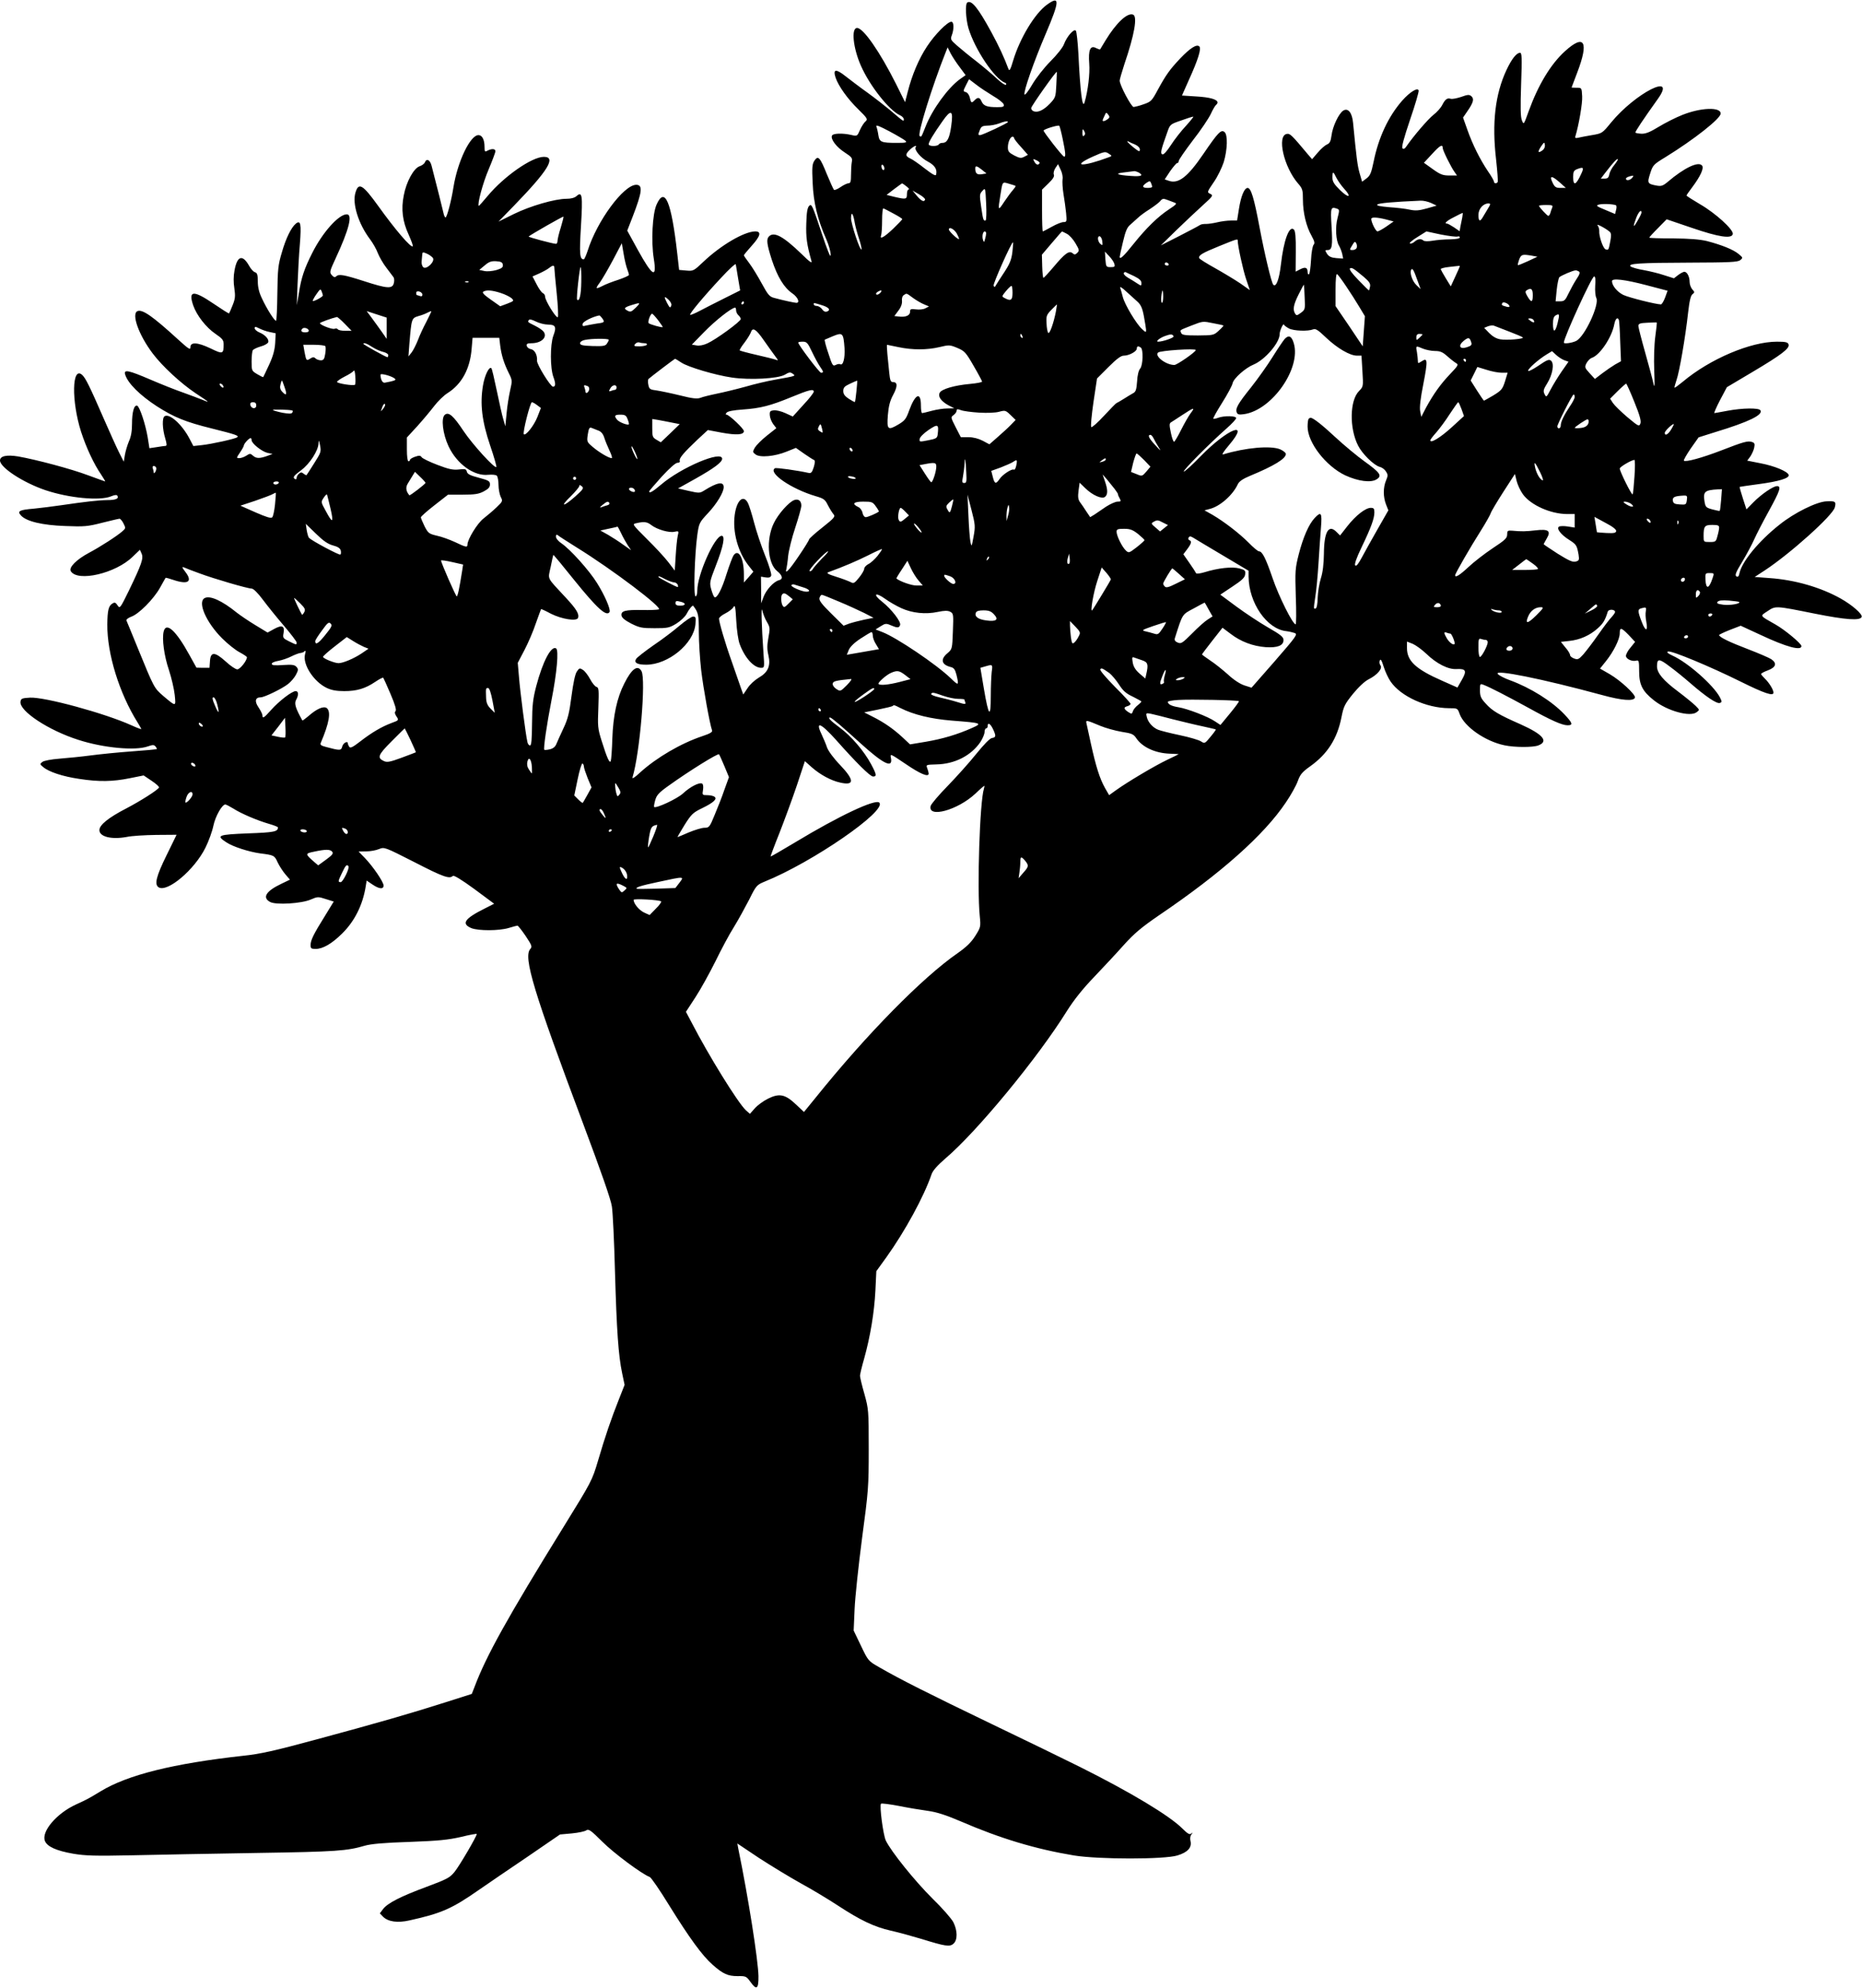 <svg version="1.0" xmlns="http://www.w3.org/2000/svg"
 width="1199pt" height="1280pt" viewBox="0 0 1199 1280"
 preserveAspectRatio="xMidYMid meet"><g transform="translate(0,1280) scale(0.1,-0.1)"
fill="#000000" stroke="none">
<path d="M6742 12770 c-79 -57 -175 -217 -218 -360 -17 -58 -24 -70 -30 -55
-27 73 -61 147 -110 237 -86 158 -128 209 -155 192 -15 -9 -10 -106 7 -165 41
-137 169 -328 236 -352 7 -2 10 -8 5 -13 -4 -4 -29 13 -55 37 -26 25 -85 75
-132 112 -47 36 -104 83 -128 104 -40 35 -43 40 -33 66 15 40 14 87 -3 87 -25
0 -106 -82 -156 -158 -54 -81 -98 -187 -125 -294 l-17 -66 -58 117 c-105 209
-211 361 -251 361 -39 0 -26 -129 25 -244 57 -129 181 -286 251 -318 14 -6 25
-18 25 -26 0 -17 -1 -16 -90 60 -30 25 -94 75 -142 110 -48 34 -112 83 -143
107 -63 50 -83 47 -64 -10 19 -54 76 -135 146 -203 58 -57 62 -64 47 -77 -10
-8 -26 -33 -36 -55 -18 -41 -18 -42 -56 -33 -57 13 -119 11 -125 -5 -9 -23 30
-74 83 -108 46 -30 50 -36 45 -62 -3 -16 -5 -53 -5 -82 0 -42 -3 -54 -16 -54
-8 0 -32 -11 -52 -25 -20 -14 -39 -21 -42 -17 -4 4 -24 49 -45 99 -45 112 -57
124 -81 88 -14 -22 -16 -43 -11 -143 5 -126 32 -237 88 -363 16 -37 29 -82 28
-101 0 -22 -20 26 -61 150 -56 168 -62 182 -77 167 -12 -12 -17 -41 -19 -113
-3 -89 3 -135 33 -242 6 -19 -10 -8 -66 47 -116 112 -175 143 -207 111 -18
-18 -15 -48 18 -151 36 -109 78 -179 132 -216 36 -25 51 -61 26 -61 -14 1 -82
15 -140 31 -33 8 -42 19 -83 94 -25 46 -61 105 -80 130 -19 25 -35 48 -35 51
0 3 23 31 50 61 57 63 65 93 23 93 -71 -1 -220 -88 -333 -195 -63 -60 -66 -61
-111 -57 l-46 4 -12 106 c-38 335 -80 434 -133 315 -27 -60 -36 -238 -18 -349
21 -131 -8 -115 -103 57 l-68 124 35 90 c61 158 67 205 23 205 -81 0 -253
-233 -313 -425 -10 -30 -21 -55 -25 -55 -26 0 -29 33 -18 214 12 200 8 226
-29 193 -12 -11 -36 -17 -64 -17 -74 0 -233 -46 -339 -98 l-99 -49 103 106
c217 224 270 311 189 311 -77 0 -256 -125 -362 -252 -30 -36 -56 -65 -57 -64
-11 10 27 150 63 234 24 57 44 110 44 118 0 17 -23 18 -51 4 -17 -10 -19 -7
-19 25 0 45 -15 75 -39 75 -53 0 -134 -169 -161 -335 -13 -85 -42 -195 -51
-195 -4 0 -9 10 -12 23 -4 19 -47 191 -78 310 -10 38 -32 49 -43 22 -3 -9 -19
-21 -35 -26 -37 -13 -85 -100 -101 -187 -18 -89 -8 -168 31 -252 17 -38 30
-73 27 -76 -12 -11 -113 107 -222 259 -101 140 -127 155 -147 87 -22 -71 19
-202 94 -301 18 -24 41 -64 50 -89 10 -25 34 -67 55 -94 20 -27 41 -54 46 -61
5 -7 6 -24 2 -38 -9 -38 -42 -36 -193 13 -131 42 -162 47 -179 30 -7 -7 -16
-5 -27 8 -16 18 -15 24 24 108 87 187 111 284 72 284 -52 0 -156 -116 -223
-250 -50 -99 -70 -158 -85 -255 l-14 -80 5 135 c3 74 9 191 15 259 10 130 5
156 -26 131 -30 -25 -64 -94 -90 -185 -24 -80 -27 -109 -29 -262 -1 -95 -5
-175 -8 -178 -7 -7 -60 75 -92 145 -18 37 -26 72 -26 108 0 43 -4 55 -18 59
-9 2 -26 20 -37 40 -43 77 -78 67 -95 -29 -7 -36 -7 -77 -1 -114 7 -50 6 -67
-11 -109 -11 -27 -21 -51 -23 -53 -2 -2 -46 26 -99 62 -131 89 -165 87 -132
-10 22 -64 83 -143 144 -184 44 -30 52 -40 52 -67 0 -63 -5 -65 -85 -26 -84
40 -130 42 -129 6 0 -18 -13 -9 -78 50 -165 151 -230 196 -262 184 -42 -16 7
-154 98 -274 62 -82 179 -190 274 -254 94 -62 97 -65 47 -44 -22 9 -78 30
-125 47 -47 16 -142 54 -212 84 -142 61 -173 67 -162 32 17 -56 95 -133 204
-204 111 -71 184 -101 354 -143 156 -39 175 -46 164 -56 -9 -10 -169 -45 -228
-51 l-55 -6 -24 46 c-47 91 -129 166 -161 146 -17 -10 -15 -80 4 -143 10 -34
11 -47 3 -48 -7 0 -33 -4 -58 -8 l-47 -7 -11 70 c-15 88 -52 198 -68 204 -20
6 -33 -42 -33 -117 0 -46 -6 -83 -20 -113 -10 -24 -22 -64 -26 -88 l-7 -43
-30 59 c-16 32 -60 129 -97 214 -94 216 -119 266 -141 286 -66 60 -70 -168 -7
-366 33 -102 83 -209 130 -277 16 -24 27 -43 25 -43 -2 0 -50 18 -108 39 -108
41 -333 101 -452 122 -74 12 -117 3 -117 -26 0 -45 148 -142 292 -191 152 -51
350 -70 423 -40 21 9 37 11 40 5 13 -19 -8 -29 -63 -29 -61 -1 -139 -10 -297
-33 -55 -8 -134 -18 -175 -22 -96 -8 -111 -16 -85 -44 34 -38 137 -63 285 -68
122 -5 145 -3 238 21 56 14 107 26 112 26 5 0 17 -14 25 -30 15 -30 15 -32 -7
-51 -35 -31 -146 -102 -214 -138 -81 -43 -133 -95 -118 -119 44 -71 289 -14
398 93 l47 45 11 -25 c13 -30 1 -66 -82 -238 -56 -114 -58 -117 -73 -95 -12
19 -19 21 -33 12 -25 -15 -32 -44 -33 -134 -2 -188 77 -444 195 -632 13 -21
24 -40 24 -42 0 -3 -29 8 -64 24 -170 77 -558 183 -653 178 -52 -3 -58 -6 -61
-26 -9 -60 181 -185 373 -246 161 -52 366 -71 447 -42 32 11 39 11 49 0 7 -8
10 -16 8 -18 -2 -1 -74 -8 -159 -14 -85 -6 -204 -18 -265 -26 -60 -8 -151 -17
-202 -21 -53 -4 -100 -13 -110 -21 -17 -13 -17 -15 5 -33 36 -31 127 -61 231
-76 128 -20 217 -18 326 4 l90 18 52 -35 c29 -19 50 -39 47 -43 -10 -17 -120
-87 -212 -135 -114 -59 -172 -106 -172 -139 0 -43 78 -62 176 -44 32 7 118 12
190 13 l131 1 -64 -131 c-67 -136 -80 -188 -52 -207 56 -36 232 113 302 255
21 42 44 106 51 141 13 62 56 137 77 137 5 0 28 -12 51 -26 51 -33 155 -77
231 -99 31 -9 57 -19 57 -23 -1 -27 -24 -32 -193 -38 -194 -8 -208 -13 -139
-58 42 -28 145 -61 218 -71 88 -11 92 -13 112 -58 11 -23 33 -57 49 -76 l30
-35 -56 -27 c-99 -47 -124 -89 -71 -117 38 -20 202 -10 261 16 44 19 48 19 97
3 l51 -16 -55 -90 c-75 -120 -94 -159 -94 -190 0 -22 4 -25 33 -25 46 0 103
33 169 98 81 79 134 185 153 305 l6 37 37 -25 c44 -30 72 -32 72 -7 0 23 -68
123 -121 178 l-40 41 49 1 c27 0 64 7 83 15 34 14 36 13 227 -84 186 -96 227
-110 248 -89 6 6 53 -22 138 -84 l128 -95 -63 -32 c-128 -64 -150 -97 -84
-125 45 -18 178 -18 241 1 27 8 52 15 56 15 4 0 28 -30 53 -67 40 -60 43 -69
30 -83 -47 -52 22 -278 341 -1128 114 -304 178 -486 184 -530 6 -37 15 -224
20 -417 11 -384 22 -541 46 -656 l16 -76 -37 -94 c-50 -126 -88 -237 -134
-394 -38 -128 -42 -135 -218 -420 -368 -595 -502 -837 -577 -1036 l-18 -46
-176 -56 c-224 -71 -402 -123 -824 -237 -269 -73 -363 -94 -470 -105 -452 -50
-746 -123 -920 -229 -79 -48 -87 -52 -159 -85 -124 -57 -223 -173 -200 -234
14 -37 74 -64 183 -83 78 -13 140 -15 378 -10 157 4 519 10 805 15 512 8 579
13 695 47 39 11 123 19 285 24 188 7 249 13 333 32 56 14 102 22 102 19 0 -15
-112 -206 -143 -244 -31 -38 -49 -47 -180 -96 -165 -61 -252 -105 -281 -144
l-20 -27 20 -21 c33 -33 94 -42 172 -24 203 45 271 74 447 197 55 38 195 134
311 212 l210 144 77 7 c42 4 84 13 93 20 14 10 29 0 103 -74 73 -73 253 -207
305 -227 9 -3 66 -86 126 -184 131 -211 213 -323 278 -380 67 -60 99 -74 162
-74 53 1 56 -1 83 -38 39 -55 52 -45 51 38 -2 103 -65 505 -130 821 l-6 33
139 -93 c77 -50 197 -123 267 -162 70 -38 178 -103 239 -143 148 -97 234 -138
342 -163 50 -11 140 -36 200 -54 152 -47 181 -52 205 -30 27 24 26 84 -1 138
-12 23 -72 92 -136 154 -111 110 -265 301 -299 372 -17 36 -42 226 -31 237 3
4 55 -3 114 -14 59 -12 144 -26 188 -32 58 -8 116 -27 210 -67 259 -112 484
-179 730 -220 159 -26 584 -26 667 0 66 20 94 51 84 93 -4 15 -2 33 6 42 10
14 10 15 -1 6 -10 -9 -23 -2 -57 32 -83 83 -330 232 -660 397 -94 47 -351 172
-570 277 -403 194 -590 288 -721 364 -72 41 -72 41 -119 139 l-47 98 6 137 c3
75 25 281 48 457 41 305 43 332 43 575 0 249 -1 257 -28 355 -16 55 -28 107
-28 115 -1 8 11 58 26 110 40 143 66 300 73 440 l6 125 65 90 c120 168 241
389 291 535 8 23 38 57 88 100 206 175 598 652 783 950 45 71 100 141 176 220
60 63 148 157 193 208 67 74 113 112 225 189 400 271 676 517 816 726 33 48
67 110 77 138 15 42 28 58 80 95 111 79 174 178 201 315 14 71 21 85 74 151
37 45 76 82 103 95 55 28 90 70 74 89 -6 8 -8 22 -4 31 5 13 12 2 25 -40 10
-32 30 -75 45 -96 65 -95 231 -170 375 -171 55 0 56 0 69 -37 30 -82 164 -176
289 -202 66 -14 182 -14 217 -1 69 26 32 71 -113 136 -141 62 -184 87 -226
135 -30 32 -36 47 -36 84 0 43 1 44 24 35 38 -14 152 -73 287 -147 146 -81
218 -113 253 -113 37 0 33 14 -20 70 -79 84 -219 172 -351 220 -34 12 -69 30
-78 40 -30 33 287 -31 670 -135 131 -36 205 -41 213 -17 6 19 -93 111 -164
152 l-61 35 40 50 c47 59 87 139 87 176 0 41 9 40 56 -8 l43 -46 -29 -36 c-17
-19 -30 -44 -30 -54 0 -20 39 -38 66 -31 17 5 19 -2 19 -68 0 -87 21 -129 96
-188 86 -68 232 -108 274 -76 20 15 20 15 -6 41 -14 14 -65 56 -114 93 -95 71
-135 119 -135 161 0 52 13 52 80 1 36 -26 97 -76 135 -109 99 -86 171 -135
190 -127 14 5 14 8 0 36 -41 78 -207 225 -306 269 -30 14 -39 22 -28 26 20 8
268 -95 468 -194 153 -76 211 -95 211 -71 0 19 -28 64 -54 89 -14 14 -26 28
-26 31 0 4 20 15 45 24 52 20 59 46 20 72 -14 9 -81 38 -149 64 -121 46 -186
78 -186 91 0 3 31 18 69 33 l70 27 130 -60 c164 -77 261 -103 261 -71 0 16
-108 106 -169 140 -102 58 -99 52 -49 85 52 35 49 35 303 -16 200 -40 294 -47
303 -21 6 18 -62 77 -135 118 -128 72 -296 121 -461 132 l-93 7 66 43 c164
108 438 354 450 405 10 37 3 42 -53 39 -63 -2 -209 -74 -304 -151 -133 -105
-241 -237 -257 -312 -4 -21 -10 -26 -20 -20 -11 7 -3 27 38 94 28 47 63 112
77 144 14 32 57 115 95 184 71 129 81 159 52 159 -25 0 -102 -53 -153 -105
l-44 -45 -23 71 c-13 40 -22 73 -21 74 2 1 58 9 124 18 128 17 198 38 192 59
-7 23 -92 58 -181 75 l-86 17 20 27 c10 15 22 41 25 57 5 24 2 31 -14 36 -27
9 -53 2 -200 -55 -122 -47 -228 -76 -239 -65 -3 3 17 38 44 78 l51 72 108 34
c217 66 308 111 290 140 -10 17 -118 15 -213 -3 -43 -8 -81 -15 -84 -15 -3 0
13 38 37 84 l44 83 165 98 c187 111 242 153 232 178 -5 14 -20 17 -75 17 -169
0 -431 -111 -606 -258 -28 -23 -51 -40 -53 -38 -2 1 4 23 12 47 19 52 58 279
75 434 9 79 17 113 29 121 14 11 14 14 -2 31 -9 11 -17 32 -17 47 0 34 -16 66
-34 66 -7 0 -25 -10 -40 -21 l-27 -21 -63 20 c-35 12 -94 26 -132 33 -38 6
-75 17 -83 23 -24 19 55 24 380 25 256 1 308 3 325 16 18 15 18 16 -11 40 -34
28 -108 58 -204 83 -47 11 -111 16 -218 17 -84 0 -153 2 -153 5 0 2 25 30 56
61 l56 57 162 -55 c175 -60 257 -72 264 -40 6 28 -112 135 -211 192 -47 28
-87 53 -87 56 0 3 16 26 35 51 55 73 79 126 65 142 -23 29 -114 -14 -221 -105
-31 -26 -42 -29 -71 -24 -60 11 -62 16 -42 78 17 54 21 58 98 105 185 114 356
249 356 281 0 43 -127 39 -247 -9 -43 -17 -112 -52 -153 -77 -55 -34 -84 -45
-110 -44 -19 1 -36 4 -39 7 -4 4 48 82 145 218 124 174 -144 38 -301 -152 -57
-70 -58 -71 -124 -82 -36 -6 -76 -14 -89 -17 -16 -4 -21 -1 -18 8 22 71 47
215 44 259 -3 55 -3 55 -35 55 -18 0 -33 1 -33 2 0 1 16 43 36 95 77 201 47
253 -80 137 -91 -83 -171 -216 -232 -384 -32 -89 -32 -90 -44 -60 -9 22 -10
85 -5 233 6 171 5 202 -7 202 -23 0 -54 -40 -87 -110 -73 -156 -95 -341 -67
-579 8 -74 13 -138 10 -143 -7 -12 -24 -10 -24 3 0 5 -17 36 -39 67 -51 76
-98 170 -132 266 l-28 79 28 41 c39 56 45 80 25 97 -13 11 -24 10 -65 -5 -28
-9 -57 -15 -67 -12 -23 7 -36 -3 -55 -40 -9 -18 -34 -46 -56 -63 -37 -29 -131
-140 -173 -201 -11 -17 -19 -22 -27 -15 -7 7 8 63 49 185 33 96 58 181 55 188
-7 20 -56 -10 -105 -65 -90 -102 -154 -240 -185 -395 -15 -72 -22 -89 -46
-107 l-28 -21 -16 55 c-14 49 -20 96 -42 323 -6 66 -32 99 -63 80 -29 -18 -69
-102 -76 -161 -5 -38 -12 -50 -29 -57 -12 -5 -39 -28 -59 -52 l-37 -43 -26 30
c-106 127 -116 136 -136 133 -67 -10 -20 -215 73 -321 27 -31 30 -41 30 -104
0 -81 21 -171 56 -232 19 -35 22 -47 12 -58 -6 -8 -14 -52 -16 -99 -3 -46 -8
-87 -13 -90 -5 -3 -9 4 -9 15 0 29 -15 34 -48 17 l-29 -15 1 129 c1 94 -3 132
-12 142 -30 29 -66 -68 -84 -227 -11 -95 -31 -147 -49 -128 -12 13 -55 193
-89 373 -34 181 -54 250 -76 250 -21 0 -43 -52 -56 -135 l-12 -75 -40 0 c-23
0 -61 -5 -86 -11 -25 -6 -58 -11 -75 -11 -16 1 -34 -3 -40 -8 -5 -4 -64 -35
-130 -69 l-120 -61 100 98 c55 53 132 126 170 160 66 60 69 64 48 74 -21 10
-21 11 22 74 25 35 53 94 65 130 24 80 27 176 5 194 -22 18 -42 -3 -136 -141
-103 -151 -162 -196 -226 -172 l-23 8 35 53 c20 28 40 52 45 52 6 0 10 6 10
13 0 8 41 67 91 133 51 65 103 143 116 171 13 29 29 55 34 58 5 4 9 10 9 15 0
20 -49 34 -137 39 l-92 6 44 99 c60 132 82 203 68 217 -17 17 -60 -11 -123
-77 -68 -72 -92 -106 -145 -203 -37 -69 -43 -76 -90 -92 -27 -10 -57 -17 -65
-18 -15 0 -90 141 -90 170 0 8 14 55 30 105 65 190 86 309 56 320 -37 14 -109
-54 -177 -166 -18 -30 -34 -56 -35 -58 -1 -2 -12 2 -25 8 -38 21 -52 -10 -45
-100 5 -65 -8 -173 -30 -249 -14 -46 -28 65 -40 316 -4 72 -11 137 -16 145
-11 17 -58 -36 -77 -87 -7 -20 -45 -68 -85 -108 -42 -42 -93 -107 -119 -151
-24 -42 -47 -71 -50 -64 -7 19 60 211 137 391 90 211 92 248 8 187z m-561
-404 l37 -50 -37 -26 c-77 -56 -178 -195 -221 -305 -29 -73 -27 -68 -38 -61
-16 10 79 317 168 541 l12 30 20 -40 c12 -22 38 -62 59 -89z m621 -113 c-4
-78 -5 -82 -43 -122 -40 -41 -77 -58 -104 -47 -8 3 -15 12 -15 20 0 12 161
240 165 233 1 -1 -1 -39 -3 -84z m-407 -71 c35 -20 66 -45 68 -54 4 -15 -2
-18 -41 -18 -66 0 -88 8 -101 36 -12 28 -24 30 -45 9 -20 -21 -23 -19 -31 16
-4 18 -15 33 -26 36 -18 5 -18 6 1 44 l20 39 46 -35 c25 -20 75 -52 109 -73z
m-270 -195 c-11 -78 -26 -107 -56 -107 -10 0 -21 -4 -24 -10 -9 -14 -65 -13
-65 1 0 15 31 66 88 147 57 82 72 74 57 -31z m1008 46 c-17 -13 -33 -17 -33
-8 0 2 5 15 12 29 10 24 12 24 24 8 11 -14 10 -19 -3 -29z m504 -43 c-30 -32
-74 -88 -97 -124 -26 -40 -47 -63 -55 -60 -15 6 -9 29 31 141 18 52 19 53 89
77 38 14 74 25 79 25 4 1 -17 -26 -47 -59z m-1147 24 c0 -7 -164 -84 -179 -84
-13 0 -14 2 -1 34 8 21 16 26 47 27 21 0 54 6 73 13 39 15 60 19 60 10z m-660
-120 c12 -12 4 -14 -55 -14 -101 0 -112 5 -119 50 -3 21 -9 46 -13 56 -4 12
19 3 83 -31 49 -26 96 -54 104 -61z m1013 11 c19 -91 21 -118 8 -113 -11 3
-131 157 -131 167 0 9 94 38 101 31 3 -3 13 -41 22 -85z m138 22 c-8 -8 -11
-3 -11 19 1 25 2 27 11 11 8 -14 8 -22 0 -30z m-451 -16 c0 -5 20 -31 45 -58
l44 -50 -23 -12 c-20 -11 -30 -10 -65 8 -34 18 -41 26 -41 52 0 34 16 69 30
69 6 0 10 -4 10 -9z m778 -41 c20 -9 32 -22 32 -33 0 -16 -6 -14 -40 13 -35
28 -54 49 -32 38 4 -3 22 -11 40 -18z m2626 -37 c-31 -22 -35 -14 -12 22 21
31 23 32 26 13 2 -13 -4 -27 -14 -35z m-644 14 c0 -15 54 -124 76 -154 l16
-23 -49 0 c-42 0 -58 6 -107 41 l-57 41 53 57 c50 55 68 65 68 38z m-3394 5
c-10 -17 33 -69 78 -92 45 -24 62 -50 54 -84 -2 -11 -21 -1 -73 39 -38 30 -80
59 -92 64 -33 15 -35 27 -6 55 24 24 51 36 39 18z m1248 -63 c-173 -65 -252
-63 -106 3 72 32 79 34 101 19 22 -14 22 -15 5 -22z m-450 -40 c-9 -15 -23
-10 -34 11 -10 18 -9 19 14 8 14 -6 23 -15 20 -19z m3702 -10 c-15 -17 -30
-45 -33 -60 -4 -23 -11 -29 -30 -29 l-25 0 33 43 c47 61 72 88 77 82 2 -2 -8
-18 -22 -36z m-4703 -14 c4 -8 2 -17 -2 -20 -5 -2 -11 4 -14 15 -6 23 8 27 16
5z m1149 -80 c-2 -15 0 -57 6 -94 6 -36 14 -92 17 -123 5 -55 4 -58 -17 -58
-12 0 -45 -13 -75 -30 -29 -16 -55 -30 -58 -30 -3 0 -5 61 -5 135 l0 134 41
40 c29 28 40 45 35 57 -4 9 1 28 10 42 l17 25 17 -36 c10 -20 15 -47 12 -62z
m-518 61 l28 -23 -31 -5 c-30 -4 -41 5 -41 38 0 19 10 17 44 -10z m3859 -23
c-34 -76 -53 -83 -53 -23 0 33 4 42 23 50 43 17 48 12 30 -27z m-2852 7 c36
-20 19 -28 -48 -23 -92 6 -109 16 -43 23 30 4 59 7 63 8 5 1 17 -3 28 -8z
m1274 -34 c9 -18 31 -50 50 -71 52 -56 30 -64 -26 -9 -39 38 -49 55 -49 81 0
42 5 41 25 -1z m1905 -1 c-14 -17 -40 -20 -40 -6 0 8 18 16 44 20 5 0 3 -6 -4
-14z m-466 -30 l39 -35 -34 0 c-30 0 -38 5 -52 35 -22 46 -5 46 47 0z m-2625
-27 c1 -5 -12 -8 -29 -8 -36 0 -38 12 -7 33 20 13 23 13 29 -2 4 -9 7 -19 7
-23z m-880 5 c3 -2 -5 -13 -16 -26 -11 -12 -37 -47 -57 -77 -39 -60 -41 -58
-25 39 15 95 12 91 56 78 21 -6 40 -12 42 -14z m-702 -3 c14 -11 21 -20 14
-20 -6 0 -11 -13 -11 -30 0 -34 -6 -35 -83 -17 l-48 12 48 37 c27 20 50 37 51
37 2 1 15 -8 29 -19z m510 -219 c-14 -6 -17 3 -29 87 -11 76 -11 83 8 103 19
21 19 21 24 -82 3 -57 1 -106 -3 -108z m-390 134 c-6 -18 -24 -10 -53 24 l-28
34 42 -24 c23 -13 40 -28 39 -34z m1565 -4 c13 -5 32 -12 42 -16 16 -5 11 -12
-35 -42 -72 -47 -146 -119 -231 -225 -62 -78 -88 -102 -88 -82 0 4 9 47 21 96
16 69 27 95 47 111 14 12 36 32 49 44 13 13 47 38 76 56 29 19 58 41 66 50 16
20 22 20 53 8z m1693 -18 l36 -17 -63 -18 c-50 -14 -73 -16 -111 -8 -26 6 -86
13 -133 16 -57 5 -82 10 -75 17 9 9 98 17 278 25 18 1 48 -6 68 -15z m364 -40
c-13 -21 -28 -46 -33 -55 -17 -28 -26 -21 -26 18 0 39 30 73 63 74 17 0 17 -3
-4 -37z m828 24 c3 -4 3 -17 -1 -30 l-6 -25 -64 27 c-54 22 -61 27 -43 33 24
8 104 4 114 -5z m-412 -14 c-4 -10 -10 -26 -12 -35 -3 -10 -9 -18 -13 -18 -7
0 -60 57 -60 65 0 3 21 5 46 5 40 0 45 -2 39 -17z m-4242 -38 c31 -16 57 -33
57 -36 0 -3 -27 -31 -59 -62 -59 -56 -89 -72 -77 -41 3 9 6 52 6 96 0 44 4 78
8 76 5 -1 34 -16 65 -33z m2860 30 c12 -5 12 -13 0 -58 -16 -59 -11 -148 10
-180 7 -12 16 -36 20 -52 l6 -30 -44 3 c-33 3 -48 10 -60 28 -14 23 -14 24 4
24 29 0 33 27 25 155 -7 121 -5 126 39 110z m1957 -24 c0 -5 -11 -29 -25 -52
-29 -51 -32 -43 -9 18 15 39 34 58 34 34z m-5066 -66 c4 -22 16 -68 28 -103
11 -35 18 -65 15 -68 -9 -10 -67 164 -67 202 1 47 14 30 24 -31z m3912 35 c-3
-16 -9 -43 -12 -59 l-5 -30 -36 25 c-20 13 -40 24 -44 24 -23 0 -4 18 44 42
28 15 53 27 55 27 2 1 1 -12 -2 -29z m-5805 -65 c-12 -37 -21 -76 -21 -86 0
-10 -4 -19 -10 -19 -18 0 -180 43 -176 47 11 11 221 131 224 128 2 -2 -6 -33
-17 -70z m5314 52 l49 -13 -46 -32 c-26 -18 -52 -32 -58 -32 -11 0 -40 58 -40
80 0 13 34 12 95 -3z m1442 -81 c8 -8 9 -25 2 -60 -11 -57 -11 -58 -31 -51
-16 7 -43 85 -40 119 0 11 -4 27 -11 35 -12 15 58 -22 80 -43z m-4207 -8 c10
-18 17 -34 15 -37 -6 -6 -65 50 -65 61 0 20 32 5 50 -24z m190 0 c0 -7 -3 -24
-7 -37 -6 -23 -7 -23 -13 -6 -8 23 -1 55 11 55 5 0 9 -6 9 -12z m519 -3 c16
-8 41 -35 56 -61 25 -42 26 -48 12 -62 -13 -13 -19 -13 -31 -2 -22 18 -49 -2
-122 -89 -32 -38 -62 -70 -65 -70 -3 -1 -7 33 -8 74 l-2 75 63 74 c35 41 64
75 66 75 2 1 16 -6 31 -14z m2409 -5 c52 -10 100 -16 108 -13 8 3 14 0 14 -6
0 -7 -24 -11 -62 -12 -35 0 -85 -4 -113 -9 -29 -5 -54 -4 -59 1 -15 14 -37 11
-57 -7 -10 -9 -23 -14 -30 -12 -7 2 14 21 47 41 32 20 59 37 59 37 0 0 42 -9
93 -20z m-2180 -45 c3 -25 2 -27 -12 -16 -19 16 -22 55 -3 49 6 -3 14 -17 15
-33z m872 6 c0 -33 34 -189 54 -248 l24 -71 -61 43 c-34 23 -107 67 -162 98
-54 30 -101 59 -103 65 -6 18 20 33 128 77 118 48 120 48 120 36z m766 -47
c-3 -8 -15 -14 -26 -14 -21 0 -21 1 -3 30 14 25 19 27 26 14 5 -8 6 -22 3 -30z
m-2217 -27 c-6 -49 -17 -76 -51 -128 -24 -36 -48 -74 -54 -84 -8 -15 -11 -16
-16 -4 -4 12 114 279 125 279 2 0 0 -28 -4 -63z m-2480 -110 c6 -16 11 -32 11
-37 0 -5 -30 -18 -67 -31 -38 -12 -85 -30 -105 -41 -44 -22 -46 -18 -14 25 13
18 50 81 82 141 l58 110 12 -70 c6 -38 17 -82 23 -97z m-1252 73 c17 -22 -40
-78 -61 -61 -8 7 -13 24 -11 39 1 15 3 35 4 44 1 15 4 16 29 5 15 -6 32 -19
39 -27z m4388 -37 c6 -20 3 -23 -23 -23 -29 0 -30 2 -34 50 l-3 50 26 -28 c15
-15 30 -37 34 -49z m2687 51 l38 -7 -62 -29 c-33 -15 -62 -27 -64 -25 -2 2 2
18 8 35 13 34 20 36 80 26z m-6624 -59 c2 -16 -6 -23 -42 -34 -27 -7 -58 -10
-77 -6 l-33 7 35 29 c27 23 42 29 74 27 31 -2 41 -7 43 -23z m1515 -88 l13
-77 -100 -50 c-56 -28 -127 -64 -159 -81 -32 -17 -61 -29 -63 -26 -6 6 84 115
201 240 50 54 91 92 93 85 1 -7 8 -48 15 -91z m2772 93 c3 -5 -1 -10 -9 -10
-9 0 -16 5 -16 10 0 6 4 10 9 10 6 0 13 -4 16 -10z m-3955 -29 c0 -10 7 -83
15 -162 8 -78 11 -147 7 -151 -10 -10 -82 107 -82 132 0 10 -7 20 -15 23 -8 4
-26 29 -40 57 l-26 50 43 19 c24 11 52 26 63 35 27 21 35 20 35 -3z m5830 15
c0 -3 -13 -33 -29 -67 l-29 -63 -32 52 c-17 28 -32 55 -33 59 -1 4 23 11 53
14 30 3 58 6 63 7 4 1 7 0 7 -2z m-5657 -102 c-1 -83 -12 -129 -27 -113 -6 6
16 209 23 209 3 0 5 -43 4 -96z m5039 33 c36 -31 44 -44 40 -63 -2 -13 -6 -24
-7 -24 -2 0 -32 30 -68 67 -41 42 -61 70 -54 75 12 7 22 1 89 -55z m344 -19
l22 -60 -28 27 c-26 25 -44 79 -33 98 8 13 16 0 39 -65z m1041 54 c9 -6 5 -19
-16 -50 -15 -23 -38 -65 -51 -92 -20 -43 -27 -50 -53 -50 l-30 0 7 73 c4 39
12 76 17 82 10 10 88 44 104 44 6 1 15 -3 22 -7z m-2864 -30 c34 -17 47 -29
47 -44 0 -20 -1 -20 -27 -3 -14 10 -41 26 -60 37 -18 11 -30 24 -27 30 3 5 9
7 12 6 4 -2 28 -14 55 -26z m1365 -65 c27 -40 65 -99 85 -133 l36 -60 -7 -97
-7 -97 -87 130 -88 129 0 106 c0 69 4 104 10 100 6 -4 32 -39 58 -78z m1604 4
c-2 -33 1 -67 7 -79 22 -42 -74 -249 -129 -277 -26 -13 -80 -21 -80 -11 0 32
180 426 195 426 8 0 10 -19 7 -59z m329 3 l137 -36 -16 -44 c-9 -24 -21 -44
-27 -44 -35 1 -206 44 -242 61 -39 19 -73 60 -73 89 0 20 84 10 221 -26z
m-7584 20 c-3 -3 -12 -4 -19 -1 -8 3 -5 6 6 6 11 1 17 -2 13 -5z m5384 -98 c4
-77 3 -80 -24 -100 -24 -18 -29 -19 -37 -6 -17 26 -11 58 22 124 18 36 33 64
34 63 1 -1 4 -38 5 -81z m-1881 29 c0 -48 -11 -56 -51 -34 -19 10 -19 11 8 44
15 18 31 34 36 34 4 1 7 -19 7 -44z m804 -57 c22 -20 32 -41 42 -95 7 -37 13
-77 14 -87 0 -18 -2 -17 -26 5 -38 35 -111 157 -124 207 -6 24 -14 51 -17 60
-3 9 14 -1 38 -24 24 -22 57 -52 73 -66z m-5245 40 c1 -9 -59 -41 -65 -36 -2
2 8 22 23 43 24 35 27 37 34 19 4 -10 8 -22 8 -26z m7791 2 c0 -48 -9 -51 -34
-9 -15 26 -16 33 -5 40 28 18 39 9 39 -31z m-7150 3 c0 -10 -6 -13 -16 -9 -9
3 -18 6 -20 6 -2 0 -4 6 -4 14 0 9 7 12 20 9 11 -3 20 -12 20 -20z m503 11
c29 -9 60 -25 71 -34 17 -17 16 -18 -27 -35 l-46 -17 -61 43 c-43 30 -57 45
-48 51 20 12 54 10 111 -8z m2444 -1 c-9 -9 -20 -13 -24 -9 -4 4 -1 11 7 16
25 16 35 11 17 -7z m1823 -23 c0 -22 -3 -40 -8 -40 -4 0 -6 18 -4 40 2 22 6
40 8 40 2 0 4 -18 4 -40z m-1610 -9 c21 -15 53 -34 71 -41 l31 -13 -23 -12
c-12 -7 -40 -10 -61 -7 -34 4 -38 2 -38 -16 0 -24 -30 -36 -74 -30 l-27 3 26
35 c17 22 25 45 23 63 -2 16 3 32 12 37 19 13 15 14 60 -19z m-1557 -47 c-7
-20 -10 -18 -28 16 -21 41 -19 47 9 21 14 -13 22 -29 19 -37z m467 16 c0 -5
-5 -10 -11 -10 -5 0 -7 5 -4 10 3 6 8 10 11 10 2 0 4 -4 4 -10z m4930 -23 c0
-5 -10 -5 -22 -1 -29 8 -31 10 -24 23 8 12 46 -7 46 -22z m-5626 -8 c-28 -27
-34 -30 -54 -19 -26 14 -20 21 28 36 57 18 59 16 26 -17z m1195 17 c48 -14 63
-32 36 -42 -10 -4 -22 1 -31 15 -8 11 -24 21 -35 21 -10 0 -19 5 -19 10 0 12
-4 12 49 -4z m1510 -43 c-14 -72 -40 -146 -49 -136 -5 4 -10 32 -11 61 -3 47
0 55 31 87 19 19 35 35 36 35 1 0 -3 -21 -7 -47z m-2059 8 c0 -10 7 -24 15
-31 8 -7 15 -18 15 -24 0 -16 -161 -133 -215 -157 -26 -12 -54 -17 -71 -13
l-29 5 80 82 c70 72 175 155 198 156 4 1 7 -7 7 -18z m-2250 -115 l0 -68 -32
46 c-18 25 -47 66 -65 90 l-32 43 64 -21 65 -21 0 -69z m256 43 c-19 -35 -44
-89 -55 -119 -12 -30 -30 -66 -41 -80 l-20 -25 6 80 c14 166 14 166 59 180 23
6 50 17 60 23 11 6 21 9 22 8 2 -1 -13 -31 -31 -67z m1492 9 c17 -23 31 -43
29 -44 -5 -5 -81 17 -90 25 -8 8 11 61 22 61 4 0 21 -19 39 -42z m5792 -17
c-15 -63 -30 -66 -30 -6 0 31 5 47 17 54 25 14 27 8 13 -48z m-6154 32 c20
-27 18 -30 -31 -36 -25 -4 -57 -10 -71 -13 -21 -6 -25 -4 -22 11 2 15 65 46
107 54 2 1 10 -7 17 -16z m-1656 -38 l44 -45 -41 0 c-23 0 -44 4 -48 10 -3 5
-12 6 -21 3 -15 -6 -94 25 -94 36 0 5 78 33 110 40 3 0 26 -19 50 -44z m1309
-5 c48 0 56 -15 34 -72 -21 -59 -21 -209 1 -267 15 -41 14 -61 -3 -61 -16 0
-105 144 -103 167 3 37 -15 71 -40 75 -12 2 -24 11 -26 21 -3 13 4 17 30 17
66 0 106 41 77 76 -7 9 -31 25 -53 36 -50 25 -49 24 -41 37 4 7 19 4 45 -9 22
-11 57 -20 79 -20z m6346 29 c11 -17 0 -20 -21 -4 -17 13 -17 14 -2 15 9 0 20
-5 23 -11z m550 -1 c2 -7 6 -69 8 -138 l5 -126 -38 -21 c-20 -12 -58 -38 -83
-57 l-47 -36 -34 37 c-32 35 -33 39 -20 65 8 14 22 29 32 33 53 16 131 132
147 218 7 36 22 49 30 25z m-2609 -20 c32 -6 61 -12 62 -14 2 -1 -11 -16 -30
-33 -32 -30 -36 -30 -134 -31 -85 0 -103 3 -108 16 -8 20 -14 16 64 47 78 30
73 30 146 15z m2843 -84 c-7 -51 -10 -145 -7 -219 4 -97 3 -119 -5 -85 -5 25
-29 114 -53 199 -24 85 -44 163 -44 172 0 15 10 19 58 21 31 2 58 2 60 2 2 -1
-2 -42 -9 -90z m-2359 51 c31 -16 122 -19 155 -6 16 7 32 -3 85 -54 71 -67
152 -115 198 -115 l29 0 6 -100 c6 -99 6 -99 -22 -128 -60 -60 -63 -239 -6
-351 27 -54 102 -127 139 -137 14 -3 32 -16 40 -29 14 -21 14 -28 1 -59 -19
-45 -19 -105 0 -154 l15 -38 -68 -119 c-38 -66 -83 -148 -102 -183 -23 -43
-36 -60 -43 -53 -7 7 6 45 41 118 61 127 82 185 82 224 0 24 -4 29 -23 29 -34
0 -97 -49 -151 -118 l-47 -60 -24 24 c-50 50 -79 -1 -80 -141 -1 -67 -7 -120
-20 -160 -10 -33 -19 -89 -20 -124 -1 -40 -6 -66 -13 -69 -14 -4 -14 -4 -2 78
6 36 15 130 20 210 5 80 12 184 16 233 8 97 1 106 -41 61 -37 -39 -74 -124
-102 -233 -23 -91 -24 -106 -19 -273 4 -98 3 -178 -1 -178 -19 0 -109 181
-148 296 -45 131 -67 174 -88 174 -7 0 -37 25 -67 56 -60 60 -157 135 -234
180 l-50 28 34 9 c67 17 149 90 181 160 8 17 32 34 78 53 157 65 231 111 231
141 0 8 -17 21 -37 30 -61 25 -223 11 -367 -33 -11 -4 3 19 38 60 140 165 -8
107 -182 -71 -56 -58 -106 -103 -109 -99 -7 7 163 178 275 277 34 30 62 60 62
67 0 15 -78 16 -116 2 -15 -6 -29 -8 -31 -6 -3 3 23 49 57 103 34 54 64 110
67 125 6 31 82 99 136 121 73 31 167 140 167 195 0 23 24 75 28 61 2 -5 17
-16 32 -24z m1418 -20 c45 -17 85 -34 88 -38 10 -9 -102 -19 -144 -12 -26 4
-50 18 -72 40 l-33 34 24 10 c13 5 31 7 39 4 8 -3 52 -20 98 -38z m-7981 -3
l38 -8 -3 -62 c-3 -45 -13 -84 -39 -140 -19 -42 -37 -78 -38 -80 -1 -2 -19 7
-39 19 -35 21 -36 22 -36 82 0 34 4 67 8 72 4 6 26 17 50 24 24 6 46 19 49 27
7 19 -20 49 -58 64 -16 7 -29 19 -29 26 0 12 5 12 30 -1 16 -8 46 -19 67 -23z
m251 11 c2 -8 -6 -13 -22 -13 -25 0 -33 10 -19 24 10 10 36 3 41 -11z m2931
-65 c28 -40 61 -86 73 -102 21 -28 21 -29 3 -22 -11 4 -67 18 -124 31 -57 13
-105 26 -108 29 -2 2 11 25 31 50 19 25 37 55 41 66 11 35 33 22 84 -52z m519
-48 c4 -66 -9 -117 -28 -105 -5 3 -18 1 -29 -5 -18 -9 -22 -3 -47 75 -16 46
-26 86 -23 88 2 1 27 12 54 23 61 25 66 20 73 -76z m1146 74 c3 -8 2 -12 -4
-9 -6 3 -10 10 -10 16 0 14 7 11 14 -7z m973 0 c3 -9 -70 -34 -99 -34 -20 0 9
24 45 37 35 13 49 12 54 -3z m1603 13 c0 -2 -9 -12 -20 -22 -19 -18 -20 -17
-20 3 0 15 6 22 20 22 11 0 20 -2 20 -3z m-5939 -73 c8 -62 24 -113 55 -176
23 -46 23 -49 9 -111 -8 -35 -19 -102 -23 -148 l-8 -84 -13 45 c-8 25 -26 108
-42 184 -16 76 -31 142 -35 145 -14 14 -43 -45 -54 -111 -20 -118 -7 -229 46
-386 25 -73 43 -136 40 -139 -11 -11 -152 144 -210 230 -67 101 -97 127 -122
106 -25 -21 -13 -123 24 -202 54 -115 165 -195 257 -184 25 2 48 0 54 -6 6 -6
11 -33 11 -59 0 -27 7 -62 14 -77 14 -27 14 -29 -27 -68 -23 -22 -61 -54 -84
-72 -39 -30 -103 -134 -103 -168 0 -19 -10 -17 -81 17 -35 16 -87 35 -117 41
-50 12 -55 16 -78 60 -13 27 -24 53 -24 58 0 5 39 40 88 78 l87 68 95 0 c77 0
103 4 135 21 30 16 40 27 40 45 0 21 -8 26 -72 43 -54 14 -73 23 -77 39 -4 17
-11 19 -52 14 -38 -4 -65 2 -138 30 -50 19 -95 41 -101 49 -8 12 -16 12 -43 3
-17 -6 -32 -15 -32 -20 0 -5 -4 -9 -10 -9 -6 0 -10 32 -10 76 l0 77 68 74 c37
41 86 100 109 130 23 30 61 67 85 82 92 58 145 157 155 286 l6 70 86 0 86 0 6
-51z m6253 21 c5 -16 -1 -22 -29 -31 -47 -15 -58 11 -18 43 29 23 37 21 47
-12z m-5554 17 c0 -5 -6 -16 -13 -26 -10 -14 -26 -16 -92 -14 -63 2 -80 6 -80
18 0 8 13 18 30 21 45 10 155 10 155 1z m231 -22 c11 0 17 -4 14 -10 -3 -5
-24 -10 -47 -10 -35 0 -39 2 -28 15 7 9 20 13 27 10 8 -3 24 -5 34 -5z m1078
-56 c17 -36 40 -78 51 -94 23 -33 25 -40 7 -40 -11 0 -147 180 -147 194 0 4
13 6 29 6 26 0 32 -7 60 -66z m-2831 31 c20 -13 52 -27 70 -31 17 -4 32 -13
32 -20 0 -8 -2 -14 -5 -14 -9 0 -155 81 -155 86 0 10 24 2 58 -21z m-303 6 c3
-6 3 -28 -1 -50 -5 -33 -11 -41 -28 -41 -12 0 -28 6 -34 12 -10 10 -17 10 -33
0 -26 -17 -27 -16 -38 41 l-8 47 68 0 c37 0 70 -4 74 -9z m3690 -6 c90 -19
183 -19 264 0 62 15 67 15 115 -5 47 -20 55 -28 105 -115 30 -51 54 -97 55
-102 1 -4 -34 -11 -78 -15 -100 -9 -183 -33 -195 -57 -13 -24 9 -55 57 -81
l37 -19 -45 -1 c-25 0 -70 -7 -100 -15 -30 -8 -58 -15 -62 -15 -5 0 -8 22 -8
49 0 91 -36 76 -75 -30 -20 -56 -28 -67 -70 -92 -68 -40 -75 -34 -68 59 5 58
13 92 34 131 30 56 29 83 -1 83 -15 0 -19 11 -24 60 -3 33 -9 87 -12 120 -3
33 -4 60 -2 60 1 0 35 -7 73 -15z m1561 -3 c17 -12 14 -114 -4 -135 -10 -11
-18 -43 -20 -83 -4 -53 -8 -67 -26 -76 -11 -6 -39 -23 -61 -37 -22 -14 -42
-25 -45 -26 -3 0 -39 -37 -80 -81 -41 -45 -79 -78 -83 -74 -5 4 2 76 14 160
l23 153 74 74 c52 52 80 73 98 73 34 0 84 27 84 45 0 16 9 19 26 7z m1817 -7
c20 -8 55 -15 78 -15 33 0 49 -7 79 -34 20 -18 46 -38 56 -44 17 -9 14 -16
-37 -69 -63 -66 -109 -131 -156 -217 l-31 -60 -7 36 c-5 24 2 84 20 174 30
155 28 173 -10 148 -24 -15 -25 -15 -25 2 0 11 -3 36 -6 57 -8 42 -8 42 39 22z
m-1463 -9 c0 -12 -121 -96 -138 -96 -54 0 -129 57 -105 80 13 13 243 28 243
16z m2372 -65 l28 -10 -44 -63 c-24 -35 -56 -87 -71 -116 -27 -51 -28 -52 -39
-30 -10 20 -8 30 17 70 35 56 47 128 24 146 -12 10 -26 5 -81 -33 -37 -25 -66
-39 -66 -32 0 14 68 74 121 106 l33 20 26 -24 c14 -13 37 -28 52 -34z m-5684
-16 c45 -29 216 -80 325 -96 116 -17 296 -7 340 18 28 17 36 18 51 7 21 -15
26 -14 -114 -39 -47 -8 -132 -28 -190 -45 -58 -16 -141 -36 -185 -45 -44 -9
-92 -21 -106 -27 -21 -7 -51 -4 -130 16 -57 14 -125 28 -151 32 -42 5 -48 9
-53 36 -4 17 -3 34 1 38 14 13 168 130 171 130 2 0 20 -11 41 -25z m5052 15
c0 -5 -2 -10 -4 -10 -3 0 -8 5 -11 10 -3 6 -1 10 4 10 6 0 11 -4 11 -10z m230
-80 l38 0 -17 -56 c-16 -50 -23 -58 -75 -90 -31 -18 -59 -34 -60 -34 -2 0 -22
29 -45 65 l-41 65 22 44 21 43 59 -18 c33 -11 77 -19 98 -19z m-7384 -77 c-8
-9 -116 8 -116 18 0 5 22 20 49 34 27 13 53 30 58 37 5 8 9 -6 11 -36 2 -26 1
-50 -2 -53z m259 36 c5 -7 -7 -12 -67 -23 -15 -3 -27 19 -28 51 0 13 85 -12
95 -28z m-712 -54 c17 -48 11 -57 -17 -26 -12 13 -15 27 -10 45 3 14 8 26 9
26 2 0 10 -20 18 -45z m3682 -22 c-4 -38 -8 -69 -10 -71 -2 -2 -19 7 -39 20
-26 17 -36 30 -36 50 0 22 8 31 43 47 23 11 44 20 46 20 2 1 0 -29 -4 -66z
m-4080 36 c11 -17 -1 -21 -15 -4 -8 9 -8 15 -2 15 6 0 14 -5 17 -11z m9089
-107 c35 -86 45 -123 39 -139 -8 -21 -12 -19 -84 41 -41 35 -83 76 -93 91
l-18 28 48 48 c27 27 52 48 55 49 3 0 27 -53 53 -118z m-6741 102 c9 -3 13
-13 10 -25 -5 -19 -23 -27 -23 -10 0 5 -3 16 -6 25 -7 17 -3 19 19 10z m187
-9 c0 -8 -4 -15 -9 -15 -5 0 -17 -3 -26 -7 -15 -5 -16 -3 -6 15 13 25 41 29
41 7z m1270 -27 c0 -7 -30 -46 -68 -86 l-67 -74 -48 22 c-26 12 -60 20 -75 18
-23 -3 -27 -7 -25 -33 1 -16 11 -41 22 -56 l20 -26 -62 -49 c-34 -27 -68 -62
-77 -77 -14 -26 -14 -29 5 -43 28 -22 124 -13 200 18 l60 24 54 -38 c29 -20
57 -38 63 -40 7 -3 6 -19 -2 -46 -11 -34 -17 -41 -34 -37 -72 16 -208 35 -216
30 -47 -29 106 -134 263 -180 51 -15 60 -21 78 -58 12 -23 28 -49 36 -58 13
-15 6 -24 -71 -85 -47 -37 -86 -72 -86 -77 0 -5 -30 -54 -67 -108 -63 -93 -91
-122 -79 -81 2 9 8 46 11 82 4 36 24 118 46 183 21 64 39 128 39 141 0 31 -19
46 -46 36 -35 -13 -103 -90 -131 -148 -51 -104 -40 -261 21 -309 35 -28 40
-52 12 -59 -33 -8 -83 -62 -100 -109 l-15 -40 0 86 -1 86 30 -5 c21 -3 32 0
36 12 3 9 -14 67 -39 128 -25 62 -57 158 -71 212 -14 54 -32 111 -39 125 -29
60 -73 22 -86 -74 -15 -110 21 -241 90 -328 l30 -38 -30 -35 -31 -35 0 53 c0
103 -34 167 -66 123 -7 -10 -27 -63 -45 -119 -30 -99 -63 -161 -78 -151 -5 2
-14 25 -21 49 -12 43 -11 50 29 153 49 125 62 193 38 193 -45 0 -157 -251
-157 -352 0 -22 -5 -38 -11 -38 -15 0 -6 272 11 395 11 77 13 81 69 141 57 61
101 134 101 167 0 39 -42 31 -125 -21 -29 -18 -33 -18 -100 -3 l-69 16 111 62
c121 68 173 107 173 129 0 56 -263 -55 -394 -167 -53 -45 -76 -58 -76 -43 0 3
37 46 81 95 50 54 89 89 101 89 12 0 18 5 15 13 -6 15 25 52 114 136 l67 62
90 -17 c94 -17 142 -14 142 10 0 16 -96 106 -112 106 -7 0 -6 5 1 13 7 9 45
16 103 20 114 8 178 24 316 81 114 47 142 53 142 34z m4900 -34 c0 -8 -13 -34
-29 -57 -40 -60 -61 -103 -61 -127 0 -20 -20 -25 -22 -6 -1 13 96 205 105 206
4 0 7 -7 7 -16z m-8490 -55 c0 -25 -33 -22 -38 4 -2 12 3 17 17 17 15 0 21 -6
21 -21z m1809 2 l24 -18 -23 -59 c-22 -55 -75 -122 -87 -110 -9 9 41 206 52
206 6 0 21 -9 34 -19z m5952 -25 l16 -45 -82 -75 c-72 -65 -135 -103 -135 -81
0 4 17 27 39 51 21 24 61 78 87 119 27 41 51 75 54 75 3 0 12 -20 21 -44z
m-6931 26 c0 -5 -7 -17 -16 -28 -8 -10 -14 -14 -11 -9 2 6 7 18 10 28 7 17 17
23 17 9z m-598 -35 c4 -1 4 -7 0 -14 -5 -8 -21 -8 -62 -1 -30 6 -58 14 -63 18
-6 5 101 3 125 -3z m4423 -14 c53 -3 106 -1 130 6 37 10 41 9 72 -21 l33 -32
-28 -29 c-15 -16 -53 -51 -84 -78 l-57 -50 -43 23 c-27 14 -61 23 -92 23 l-49
0 -33 64 c-32 63 -33 65 -14 78 11 8 20 21 20 28 0 12 5 12 28 4 15 -6 68 -13
117 -16z m1361 -5 c-13 -18 -40 -65 -60 -105 -20 -40 -40 -74 -45 -77 -5 -3
-14 22 -21 55 -11 52 -11 63 1 70 8 5 41 26 74 48 74 49 83 50 51 9z m-3626
-34 c6 -14 10 -29 10 -34 0 -13 -63 10 -77 28 -20 25 -15 32 22 32 29 0 37 -5
45 -26z m286 -25 l51 -10 -61 -59 -61 -58 -27 16 c-26 15 -28 21 -28 75 l0 59
38 -6 c20 -4 60 -11 88 -17z m5904 9 c0 -26 -19 -41 -54 -44 -20 -2 -36 -1
-36 1 0 6 73 55 82 55 5 0 8 -6 8 -12z m-4936 -51 c6 -25 5 -27 -13 -15 -15 9
-17 16 -9 31 11 22 13 21 22 -16z m744 -34 c-3 -24 -9 -28 -61 -38 -56 -11
-58 -11 -55 9 2 12 26 36 58 58 60 40 66 37 58 -29z m4725 35 c-20 -35 -43
-48 -43 -25 0 12 45 55 58 57 2 0 -4 -14 -15 -32z m-6911 -10 c18 -6 31 -21
39 -46 6 -20 22 -58 34 -84 13 -27 19 -48 14 -48 -19 0 -84 39 -122 72 -38 32
-39 34 -32 81 6 39 11 47 24 42 9 -4 28 -11 43 -17z m3576 -50 c6 -13 21 -39
33 -58 18 -28 13 -25 -23 15 -42 45 -50 65 -29 65 4 0 13 -10 19 -22z m-5808
-12 c0 -21 65 -73 102 -82 l33 -7 -35 -13 c-48 -17 -70 -17 -91 2 -17 15 -20
15 -43 0 -14 -9 -34 -16 -45 -16 -20 0 -19 2 4 36 14 20 25 41 25 45 0 11 32
47 43 48 4 1 7 -5 7 -13z m403 -149 c-25 -40 -47 -74 -49 -76 -2 -2 -10 2 -19
9 -12 10 -18 10 -30 0 -8 -7 -15 -19 -15 -27 0 -8 -4 -11 -10 -8 -17 11 -11
20 40 58 55 41 109 125 111 172 1 25 3 23 10 -13 8 -41 5 -47 -38 -115z m2072
58 c9 -22 12 -35 6 -30 -5 6 -17 28 -26 50 -9 22 -12 36 -6 30 5 -5 17 -28 26
-50z m1395 24 c0 -6 -4 -7 -10 -4 -5 3 -10 11 -10 16 0 6 5 7 10 4 6 -3 10
-11 10 -16z m1877 -61 l41 -43 -26 -31 c-27 -31 -28 -32 -63 -17 l-36 14 14
60 c9 32 18 59 22 59 4 0 25 -19 48 -42z m-1145 -80 c3 -58 2 -68 -13 -68 -14
0 -15 6 -8 43 4 23 9 60 10 82 2 52 7 27 11 -57z m898 83 c0 -5 -10 -11 -22
-14 -22 -6 -22 -6 -4 8 23 17 26 18 26 6z m-576 -39 c-4 -18 -10 -29 -15 -26
-13 8 -74 -32 -93 -61 -23 -34 -32 -31 -43 14 l-10 39 61 22 c33 13 70 29 80
36 25 17 28 14 20 -24z m3981 -69 c-4 -60 -9 -112 -12 -116 -5 -9 -83 148 -83
166 1 11 70 52 94 56 5 0 5 -47 1 -106z m-4496 60 c-1 -32 -23 -98 -32 -98 -4
0 -22 25 -41 55 l-35 55 32 6 c68 13 77 11 76 -18z m3889 -35 c15 -31 22 -54
15 -51 -18 7 -39 44 -48 83 -9 44 -2 38 33 -32z m-8913 32 c3 -5 1 -18 -4 -27
-6 -10 -11 -13 -11 -6 0 6 -3 18 -6 27 -7 17 11 22 21 6z m1735 -99 c-1 -8
-100 -84 -104 -80 -22 25 -25 51 -11 74 8 14 22 37 31 51 l16 26 34 -33 c19
-18 34 -35 34 -38z m7066 -73 c50 -70 179 -128 287 -128 l47 0 0 -43 0 -44
-45 7 c-24 4 -50 3 -56 -1 -19 -11 12 -52 65 -85 47 -30 50 -35 61 -96 5 -34
3 -38 -19 -44 -20 -5 -45 7 -116 51 -49 32 -90 59 -90 61 0 1 9 18 20 37 29
49 11 62 -73 52 -60 -7 -89 -8 -152 -2 -27 2 -30 -1 -30 -25 0 -23 -14 -36
-93 -88 -51 -34 -121 -88 -156 -121 -57 -53 -86 -71 -86 -53 0 11 100 184 163
283 33 52 62 104 66 116 3 11 40 73 81 137 l75 116 11 -45 c6 -24 24 -63 40
-85z m-4296 102 c0 -4 -11 -5 -25 -2 -14 2 -25 8 -25 12 0 4 11 5 25 2 14 -2
25 -8 25 -12z m1668 -69 c13 -17 22 -32 21 -33 -1 -2 3 -13 10 -25 11 -21 10
-23 -13 -23 -13 0 -46 -15 -73 -32 -26 -18 -60 -41 -75 -51 l-28 -17 -25 37
c-13 21 -32 48 -41 60 -12 17 -14 34 -9 74 l7 51 37 -36 c46 -45 107 -72 127
-55 18 15 18 45 -1 100 l-15 44 28 -32 c15 -18 37 -46 50 -62z m-3468 69 c0
-5 -4 -10 -10 -10 -5 0 -10 5 -10 10 0 6 5 10 10 10 6 0 10 -4 10 -10z m-1915
-30 c-3 -5 -13 -10 -21 -10 -8 0 -14 5 -14 10 0 6 9 10 21 10 11 0 17 -4 14
-10z m1909 -87 c-78 -69 -101 -68 -29 1 30 30 55 60 55 66 0 9 4 9 16 -1 15
-12 10 -19 -42 -66z m381 46 c4 -6 5 -12 2 -15 -7 -7 -37 7 -37 17 0 13 27 11
35 -2z m6998 -66 c-3 -38 -7 -70 -9 -72 -2 -2 -23 2 -48 9 -40 11 -44 15 -50
50 -10 64 0 74 85 79 l27 1 -5 -67z m-9312 -30 c-4 -40 -12 -78 -18 -84 -8 -8
-37 1 -108 32 l-97 43 94 31 c52 18 103 37 113 43 11 6 20 10 21 9 1 -1 -1
-35 -5 -74z m358 -31 c21 -92 12 -94 -33 -9 -30 54 -30 55 -11 83 10 16 20 24
21 19 2 -6 12 -47 23 -93z m4140 -177 c-12 -67 -13 -68 -20 -35 -4 19 -10 96
-13 170 l-6 135 26 -100 c24 -93 25 -105 13 -170z m4593 234 c-4 -28 -6 -30
-46 -27 -33 2 -42 7 -44 25 -3 22 11 29 69 32 23 1 25 -2 21 -30z m-4732 -38
c-12 -47 -15 -49 -30 -20 -10 17 -8 24 12 43 13 12 24 21 26 20 2 -1 -2 -20
-8 -43z m-2206 20 c3 -5 -2 -11 -12 -14 -9 -2 -26 -8 -37 -12 -16 -6 -15 -3 5
14 28 23 36 25 44 12z m1716 -22 c12 -16 21 -32 19 -33 -13 -11 -71 -36 -84
-36 -9 0 -18 12 -21 28 -3 15 -15 32 -27 37 -44 21 -31 35 31 35 56 0 62 -2
82 -31z m4863 17 c28 -22 5 -25 -28 -5 -24 15 -26 19 -10 19 11 -1 28 -7 38
-14z m-4012 -77 l-9 -34 -1 30 c0 17 2 41 6 55 7 23 8 24 11 4 2 -12 -1 -37
-7 -55z m-661 26 l23 -24 -24 -20 c-29 -25 -35 -25 -43 -6 -7 18 3 75 14 75 3
0 17 -11 30 -25z m4577 -125 c-2 -12 -15 -14 -62 -12 -33 2 -61 4 -62 5 0 1
-4 24 -8 50 l-8 49 72 -39 c46 -24 70 -43 68 -53z m218 69 c11 -17 -1 -21 -15
-4 -8 9 -8 15 -2 15 6 0 14 -5 17 -11z m-3134 -15 l30 -15 -25 -20 -26 -21
-30 26 c-27 23 -29 26 -13 35 24 14 29 14 64 -5z m3316 -6 c-3 -8 -6 -5 -6 6
-1 11 2 17 5 13 3 -3 4 -12 1 -19z m-6613 -9 c36 -28 114 -51 149 -43 28 6 29
5 21 -27 -4 -19 -10 -76 -13 -128 l-6 -95 -42 55 c-23 30 -85 97 -138 149 -94
94 -95 95 -68 101 51 12 70 9 97 -12z m-2050 -131 c31 -8 46 -18 50 -32 3 -11
2 -24 -2 -27 -6 -6 -185 89 -202 108 -5 4 -11 26 -15 49 l-6 41 65 -63 c48
-47 77 -67 110 -76z m3774 111 c13 -16 20 -29 15 -28 -4 0 -18 13 -31 30 -13
16 -20 29 -15 28 4 0 18 -13 31 -30z m5152 4 c0 -10 -5 -35 -11 -55 -9 -36
-12 -38 -49 -38 -40 0 -40 0 -40 39 0 63 7 71 56 71 35 0 44 -3 44 -17z
m-7071 -35 c11 -24 30 -58 42 -77 l23 -34 -50 35 c-27 20 -71 48 -98 64 l-50
28 55 12 c30 6 55 12 56 13 1 0 11 -18 22 -41z m3329 -6 c23 -19 42 -37 42
-40 -1 -4 -23 -24 -51 -46 -48 -37 -51 -38 -69 -21 -24 22 -60 94 -60 121 0
16 7 19 48 19 39 0 55 -6 90 -33z m-3613 -88 c228 -141 556 -389 527 -398 -9
-3 -57 -5 -107 -4 -108 2 -137 -5 -133 -35 2 -15 22 -31 62 -52 54 -27 69 -30
151 -30 84 0 95 2 141 30 27 17 55 44 64 60 16 32 39 60 44 54 33 -43 36 -57
36 -169 0 -63 7 -173 15 -245 14 -118 56 -350 70 -387 5 -11 -11 -21 -62 -38
-138 -46 -295 -138 -400 -233 -36 -34 -54 -45 -50 -32 47 154 87 629 58 683
-24 44 -63 17 -111 -79 -47 -92 -72 -208 -77 -354 -2 -71 -7 -137 -10 -145 -7
-19 -24 18 -59 130 -25 79 -26 94 -21 214 4 114 3 129 -12 133 -9 2 -28 25
-41 50 -14 26 -35 53 -47 60 -20 13 -23 12 -39 -12 -11 -16 -23 -75 -34 -158
-14 -108 -23 -146 -52 -207 -19 -41 -40 -87 -46 -102 -7 -17 -21 -28 -42 -33
-17 -4 -33 -5 -35 -3 -7 7 16 164 46 318 35 178 48 323 30 335 -32 19 -86 -84
-128 -243 -21 -81 -26 -121 -27 -239 -1 -106 -4 -143 -13 -143 -7 0 -15 10
-17 23 -11 46 -47 326 -54 416 l-8 93 44 84 c24 46 57 123 73 172 17 48 32 88
33 90 2 1 31 -12 64 -30 70 -35 165 -50 174 -27 9 25 -10 57 -79 131 -126 136
-115 113 -97 198 8 41 16 76 17 77 2 1 61 -70 132 -159 151 -187 210 -240 230
-209 9 15 -30 106 -80 186 -50 81 -172 217 -229 256 -20 13 -36 32 -36 43 0
13 3 16 13 9 6 -6 62 -41 122 -79z m4157 -49 l168 -100 0 -37 c1 -170 118
-339 243 -352 18 -2 42 -8 54 -12 20 -8 11 -21 -128 -181 l-150 -171 -47 15
c-29 10 -70 37 -106 71 -33 29 -83 70 -113 89 -29 20 -53 37 -53 39 0 2 30 42
66 88 l66 84 52 -39 c66 -51 145 -80 226 -86 77 -5 115 10 115 46 0 19 -18 34
-100 81 -54 31 -146 92 -203 134 l-104 77 78 52 c62 41 80 58 82 79 3 24 -1
28 -38 38 -46 12 -135 3 -225 -25 -27 -8 -51 -11 -53 -6 -2 5 -21 35 -43 66
l-39 56 25 33 c27 36 31 52 13 58 -6 2 -8 10 -4 17 6 9 12 9 29 -1 12 -8 97
-58 189 -113z m-2221 -4 c-18 -22 -44 -46 -59 -53 -15 -8 -27 -21 -27 -30 0
-9 -15 -35 -33 -57 -30 -37 -35 -40 -55 -29 -12 6 -53 22 -92 34 -54 17 -66
24 -50 30 94 34 183 72 255 108 47 24 87 42 89 40 2 -2 -11 -21 -28 -43z
m-359 -18 c-26 -27 -52 -57 -58 -67 -5 -11 -15 -16 -21 -13 -10 7 103 126 119
127 5 0 -13 -21 -40 -47z m1594 -31 c-12 -12 -18 8 -10 35 l8 28 4 -28 c2 -16
1 -31 -2 -35z m-525 25 c-10 -9 -11 -8 -5 6 3 10 9 15 12 12 3 -3 0 -11 -7
-18z m-3385 -72 c-18 -115 -29 -165 -35 -165 -6 0 -101 217 -101 231 0 3 32
-1 71 -10 l71 -16 -6 -40z m6894 46 c22 -15 36 -31 33 -35 -3 -3 -42 -6 -86
-6 l-80 0 44 34 c24 19 45 35 47 35 1 1 20 -12 42 -28z m-3956 -108 l28 -33
-42 0 c-31 0 -105 26 -128 45 -1 1 14 27 35 58 l36 56 22 -47 c12 -26 34 -62
49 -79z m-4629 45 c91 -34 310 -98 336 -98 11 0 41 -30 72 -72 30 -40 91 -116
136 -168 44 -52 81 -100 81 -107 0 -16 1 -17 -48 7 -40 20 -42 23 -36 54 8 46
-10 54 -61 26 l-42 -23 -79 48 c-43 26 -96 62 -119 80 -96 78 -173 112 -207
94 -48 -25 9 -156 112 -259 36 -36 86 -76 113 -90 26 -14 47 -28 47 -32 0 -22
-44 -78 -62 -78 -11 0 -45 23 -75 51 -70 63 -97 64 -101 2 l-3 -43 -42 0 -42
1 -45 81 c-86 157 -150 216 -166 152 -12 -48 3 -158 34 -249 16 -49 33 -121
37 -159 8 -78 10 -78 -74 -7 -58 50 -59 51 -163 306 -38 94 -72 175 -74 180
-2 6 12 17 31 24 49 17 144 113 185 186 18 33 35 62 36 64 2 2 24 -4 50 -13
95 -32 126 -12 78 51 -23 30 -24 35 -8 29 10 -5 55 -22 99 -38z m5868 -39 c-3
-10 -114 -192 -120 -199 -14 -13 8 115 33 190 l28 86 31 -35 c16 -19 29 -38
28 -42z m438 36 l39 -35 -59 -29 c-44 -22 -61 -27 -70 -18 -6 6 -11 14 -11 19
0 9 53 98 59 98 2 0 21 -16 42 -35z m3437 -27 c-23 -70 -42 -75 -46 -13 -2 44
-1 45 27 45 29 0 30 -1 19 -32z m-4909 11 c30 -11 46 -49 19 -49 -14 0 -58 40
-58 52 0 10 1 10 39 -3z m-1834 -19 c22 -11 47 -20 56 -20 9 0 19 -7 23 -15 3
-8 3 -15 0 -15 -9 0 -124 60 -124 65 0 7 3 7 45 -15z m6565 2 c0 -13 -12 -22
-22 -16 -10 6 -1 24 13 24 5 0 9 -4 9 -8z m-5681 -53 c42 -12 55 -29 24 -29
-29 0 -103 32 -97 42 3 5 12 7 19 4 7 -2 31 -10 54 -17z m5777 -30 c3 -6 -1
-18 -10 -27 -15 -15 -16 -14 -16 11 0 27 13 36 26 16z m-5865 -28 l24 -20 -28
-28 c-23 -24 -29 -26 -37 -13 -11 17 -13 64 -3 73 10 11 19 8 44 -12z m723
-77 c70 -32 157 -41 235 -24 44 9 63 9 80 1 21 -12 21 -17 17 -126 -4 -114 -5
-115 -35 -141 -47 -39 -39 -74 21 -89 21 -5 28 -16 37 -50 17 -70 14 -72 -36
-23 -93 90 -350 263 -441 298 l-44 17 32 20 c30 19 36 20 66 7 42 -18 53 -18
60 1 8 21 -55 102 -115 150 -63 49 -47 66 19 19 26 -19 73 -46 104 -60z m-401
42 c56 -23 129 -57 162 -73 l60 -31 -60 -12 c-32 -7 -75 -18 -96 -25 l-37 -14
-80 79 c-62 61 -79 84 -75 100 3 11 10 20 15 20 5 0 55 -20 111 -44z m-3469
-12 c30 -30 34 -39 25 -56 -6 -11 -12 -18 -14 -16 -7 8 -55 108 -51 108 2 0
20 -16 40 -36z m9265 10 c12 -11 -59 -23 -100 -18 -38 5 -47 9 -39 19 8 9 29
11 73 8 34 -3 64 -7 66 -9z m-6811 0 c32 -9 27 -24 -8 -24 -20 0 -30 5 -30 15
0 17 4 18 38 9z m3395 -49 l25 -44 -31 -20 c-18 -11 -63 -51 -101 -90 -63 -63
-71 -68 -93 -58 -17 7 -22 16 -17 30 50 157 45 149 120 189 38 21 70 38 71 38
1 0 13 -20 26 -45z m1495 27 c2 -7 -7 -12 -23 -12 -24 0 -26 2 -15 15 14 17
31 16 38 -3z m-4515 -249 c33 -89 91 -153 138 -153 22 0 22 2 15 98 -12 174
-16 309 -7 271 4 -20 17 -53 29 -73 21 -35 21 -42 10 -102 -9 -48 -9 -76 0
-113 16 -69 -2 -110 -63 -145 -25 -15 -58 -45 -72 -68 l-27 -40 -17 48 c-9 27
-35 101 -57 164 -42 117 -82 254 -82 277 0 7 18 22 40 33 22 11 46 29 53 41
10 17 13 3 18 -88 3 -60 13 -127 22 -150z m5522 247 c3 -5 -14 -19 -37 -30
l-43 -21 35 30 c41 35 37 34 45 21z m-392 -62 c-56 -55 -74 -58 -53 -8 15 37
46 60 80 60 23 0 21 -4 -27 -52z m705 27 c-3 -14 -2 -44 3 -68 12 -64 -5 -65
-29 -2 -27 69 -27 82 -4 88 32 9 34 7 30 -18z m-947 5 c10 0 19 -5 19 -10 0
-12 -50 -2 -65 13 -7 7 -4 8 8 3 10 -3 27 -6 38 -6z m749 -11 c0 -4 -10 -19
-22 -32 -13 -13 -51 -63 -86 -113 -34 -49 -78 -106 -96 -127 -30 -33 -36 -36
-60 -27 -14 5 -26 15 -26 22 0 8 -13 30 -30 49 l-29 36 54 6 c68 7 132 35 183
81 36 32 48 53 65 108 6 17 47 15 47 -3z m-4000 -14 c33 -35 16 -49 -49 -40
-53 7 -77 25 -67 50 4 10 19 15 49 15 34 0 49 -6 67 -25z m4625 -5 c-3 -5 -10
-10 -16 -10 -5 0 -9 5 -9 10 0 6 7 10 16 10 8 0 12 -4 9 -10z m-8931 -129
c-44 -55 -64 -67 -64 -39 0 6 19 36 43 68 36 50 44 57 56 45 12 -12 7 -22 -35
-74z m4851 -10 c-7 -15 -20 -33 -28 -39 -12 -10 -15 -5 -21 34 -3 26 -6 60 -6
76 l0 29 35 -36 c33 -35 34 -39 20 -64z m540 51 c-24 -36 -29 -40 -53 -32 -15
5 -40 11 -56 15 -27 6 -22 9 50 34 43 15 80 26 82 25 2 -1 -8 -20 -23 -42z
m-2125 -12 c0 -5 -2 -10 -4 -10 -3 0 -8 5 -11 10 -3 6 -1 10 4 10 6 0 11 -4
11 -10z m260 -32 c0 -13 9 -38 20 -55 l20 -33 -23 -4 c-12 -2 -59 -10 -103
-18 l-81 -14 12 30 c8 20 35 47 76 74 35 23 67 42 71 42 4 0 8 -10 8 -22z
m3720 12 c8 0 33 -61 26 -67 -8 -9 -33 10 -49 36 -21 36 -21 45 -1 37 9 -3 19
-6 24 -6z m1530 -20 c0 -5 -7 -10 -16 -10 -8 0 -12 5 -9 10 3 6 10 10 16 10 5
0 9 -4 9 -10z m-8527 -65 l30 -12 -44 -30 c-49 -33 -120 -63 -149 -63 -26 0
-100 30 -100 41 0 4 34 35 77 68 l76 59 40 -25 c22 -14 54 -31 70 -38z m7223
45 c8 0 14 -7 14 -15 0 -22 -39 -95 -50 -95 -6 0 -10 27 -10 61 0 52 2 60 16
55 9 -3 22 -6 30 -6z m-381 -90 c65 -63 141 -102 195 -98 60 3 67 -11 33 -70
l-28 -49 -97 43 c-171 75 -228 128 -228 211 l0 42 38 -15 c20 -9 60 -38 87
-64z m555 35 c0 -8 -9 -15 -20 -15 -20 0 -26 11 -13 23 12 13 33 7 33 -8z
m-7776 -39 c-16 -64 56 -175 139 -215 31 -15 63 -21 114 -21 80 0 135 16 200
60 25 17 48 29 51 26 2 -3 24 -50 47 -105 29 -68 39 -103 32 -110 -7 -7 -5
-18 6 -34 16 -24 16 -25 -31 -42 -66 -25 -127 -61 -201 -118 -49 -38 -65 -46
-72 -36 -5 8 -9 17 -9 22 0 19 -30 4 -36 -19 -7 -28 -14 -28 -107 -3 -31 8
-37 14 -31 27 54 126 66 199 39 222 -20 16 -65 -3 -119 -51 -20 -17 -38 -30
-39 -28 -43 77 -53 108 -41 131 18 32 17 58 -2 58 -24 0 -106 -63 -158 -121
-46 -52 -56 -58 -56 -35 0 7 -11 30 -25 51 -27 39 -22 65 14 65 23 0 135 54
175 85 18 14 41 40 51 59 16 30 17 37 5 51 -12 14 -27 17 -87 13 -55 -4 -73
-2 -73 8 0 7 19 15 43 19 23 4 60 17 82 28 22 11 48 21 57 22 10 1 21 5 25 8
11 12 14 8 7 -17z m5389 -37 c39 -13 43 -26 28 -91 l-6 -27 -37 32 c-26 23
-39 43 -44 71 -5 31 -4 37 7 33 8 -3 31 -11 52 -18z m-967 -75 c-3 -26 -6 -97
-6 -157 0 -146 -14 -131 -44 46 l-23 137 31 9 c48 14 49 14 42 -35z m758 -8
c15 -12 43 -45 62 -74 26 -41 46 -58 89 -78 30 -15 55 -29 55 -31 0 -3 -11
-14 -24 -24 -14 -11 -28 -28 -31 -39 -6 -18 -8 -19 -31 -4 -29 20 -30 30 -4
37 11 3 20 10 20 15 0 5 -45 55 -101 110 -55 56 -98 106 -94 112 7 11 13 8 59
-24z m356 -16 c-5 -18 -7 -36 -5 -40 3 -5 -2 -10 -10 -14 -19 -7 -19 4 1 54
19 48 28 48 14 0z m-1672 4 l35 -27 -69 -18 c-71 -18 -126 -24 -137 -13 -7 8
53 61 84 73 37 15 50 13 87 -15z m1792 -24 c-8 -5 -24 -10 -35 -10 -17 0 -17
2 -5 10 8 5 24 10 35 10 17 0 17 -2 5 -10z m-2167 -42 c-41 -41 -42 -41 -68
-24 -15 10 -25 25 -23 34 3 16 18 20 118 30 8 1 -4 -17 -27 -40z m-2282 -98
l15 -80 -27 27 c-21 21 -28 39 -29 73 -2 59 -2 60 13 60 8 0 18 -29 28 -80z
m2458 73 c0 -5 -30 -27 -65 -50 -79 -51 -81 -40 -4 16 55 40 71 48 69 34z
m444 -43 c31 -11 75 -20 97 -20 22 0 40 -2 40 -4 0 -2 3 -11 6 -19 5 -13 -3
-13 -53 3 -32 10 -84 23 -115 30 -32 7 -55 17 -52 22 7 11 12 11 77 -12z
m-4674 -56 c16 -63 9 -64 -16 -4 -16 37 -18 50 -8 50 7 0 18 -21 24 -46z
m6579 21 c2 -2 -24 -38 -58 -79 l-61 -74 -35 23 c-45 31 -179 82 -235 91 -44
7 -69 19 -69 35 0 4 30 10 68 12 77 5 383 -1 390 -8z m-2180 -44 c85 -43 196
-70 332 -81 194 -15 197 -17 130 -47 -94 -42 -191 -71 -298 -89 l-102 -17 -48
45 c-57 53 -118 96 -192 133 l-55 28 89 18 c48 10 91 20 94 23 8 8 9 8 50 -13z
m-513 -11 c3 -5 1 -10 -4 -10 -6 0 -11 5 -11 10 0 6 2 10 4 10 3 0 8 -4 11
-10z m2270 -62 c61 -15 146 -36 190 -45 44 -10 82 -18 84 -20 2 -1 -13 -22
-34 -47 -36 -44 -38 -45 -61 -30 -13 9 -74 27 -136 40 -62 13 -125 29 -140 35
-35 14 -65 48 -73 81 -7 27 -6 28 26 22 19 -4 84 -20 144 -36z m-5719 -116
c-3 -3 -24 -1 -47 4 l-41 9 44 56 43 57 3 -60 c2 -33 1 -63 -2 -66z m3568 84
c28 -24 89 -78 136 -121 150 -136 211 -165 197 -95 -6 29 -5 28 96 -40 94 -64
147 -86 147 -61 0 5 -4 20 -9 34 -9 23 -8 23 58 25 118 2 224 56 284 144 15
23 27 52 27 65 0 12 5 23 10 23 6 0 10 7 10 15 0 26 17 16 34 -19 21 -45 20
-54 -6 -58 -14 -2 -51 -40 -102 -103 -44 -55 -127 -147 -183 -205 -57 -58
-106 -116 -110 -129 -21 -81 174 -28 288 79 29 28 55 50 57 50 2 0 1 -8 -2
-18 -27 -83 -45 -642 -27 -820 7 -71 6 -73 -30 -130 -26 -41 -58 -71 -112
-109 -227 -157 -586 -522 -915 -931 l-75 -92 -52 49 c-69 65 -106 73 -179 37
-30 -15 -69 -43 -86 -63 l-31 -35 -26 23 c-52 49 -239 351 -349 564 l-37 70
62 95 c34 52 91 156 128 230 36 74 89 174 119 221 29 47 73 128 99 178 44 89
48 93 98 114 308 124 791 457 739 509 -25 25 -259 -85 -542 -256 -85 -51 -156
-92 -158 -91 -1 1 24 69 57 151 32 82 83 220 112 306 l52 157 46 -41 c54 -47
122 -84 181 -97 93 -21 93 15 0 113 -40 41 -76 90 -84 112 -7 22 -24 61 -36
87 -42 88 -4 72 96 -40 126 -142 217 -233 236 -233 25 0 23 13 -13 80 -45 84
-127 180 -203 236 -59 44 -78 64 -60 64 4 0 30 -20 58 -44z m1682 -10 c34 -14
95 -31 136 -38 65 -10 77 -15 94 -40 39 -59 123 -98 218 -101 31 -1 56 -3 56
-3 0 -1 -33 -17 -73 -36 -82 -39 -258 -144 -329 -195 l-46 -33 -27 47 c-34 61
-58 138 -90 283 -14 63 -27 123 -29 133 -5 22 -1 21 90 -17z m-5780 -3 c-7 -7
-26 7 -26 19 0 6 6 6 15 -2 9 -7 13 -15 11 -17z m1338 -89 c20 -43 35 -78 34
-78 -2 -1 -43 -17 -92 -35 -73 -27 -93 -31 -113 -22 -46 21 -40 39 48 127 46
46 84 84 85 84 1 0 18 -34 38 -76z m2021 -168 l29 -70 -29 -80 c-15 -45 -44
-118 -63 -163 -32 -79 -36 -83 -66 -83 -17 0 -62 -14 -101 -30 -38 -17 -71
-30 -72 -30 -2 0 19 35 45 78 44 70 55 80 113 108 76 37 101 61 78 75 -8 5
-28 9 -46 9 -30 0 -32 1 -26 34 3 19 1 36 -5 40 -18 11 -78 -20 -124 -63 -38
-35 -174 -98 -186 -87 -2 2 1 22 7 43 9 33 23 49 88 95 128 92 316 209 323
201 4 -5 19 -39 35 -77z m-1240 -5 c1 -23 1 -41 0 -41 -2 0 -10 11 -19 25 -11
16 -14 34 -10 51 9 36 26 15 29 -35z m-2167 11 c2 -7 -2 -10 -12 -6 -9 3 -16
11 -16 16 0 13 23 5 28 -10z m2502 -8 c0 -8 11 -41 24 -74 l25 -60 -26 -47
c-15 -27 -28 -50 -30 -52 -2 -3 -15 7 -29 21 l-26 26 22 106 c12 58 26 103 31
100 5 -3 9 -12 9 -20z m228 -181 c-11 -14 -13 -13 -19 8 -4 13 -7 35 -8 49 -1
24 0 23 19 -8 17 -28 19 -37 8 -49z m-2748 2 c0 -16 -39 -60 -46 -52 -2 2 1
18 7 35 11 33 39 44 39 17z m2648 -120 c17 -37 15 -41 -8 -12 -22 27 -25 37
-12 37 5 0 14 -11 20 -25z m319 -150 c-17 -41 -32 -73 -34 -71 -2 2 1 33 7 69
11 62 16 69 51 76 4 0 -7 -33 -24 -74z m-1983 49 c17 -7 22 -34 6 -34 -5 0
-14 9 -20 20 -12 22 -10 23 14 14z m-249 -14 c3 -5 -3 -10 -14 -10 -11 0 -23
5 -26 10 -3 6 3 10 14 10 11 0 23 -4 26 -10z m1965 6 c0 -3 -4 -8 -10 -11 -5
-3 -10 -1 -10 4 0 6 5 11 10 11 6 0 10 -2 10 -4z m-1801 -140 c9 -11 2 -21
-39 -51 l-51 -37 -27 23 c-58 51 -58 53 0 65 74 16 104 16 117 0z m4462 -58
c25 -31 24 -38 -12 -78 l-30 -35 5 34 c3 18 6 49 6 67 0 40 5 42 31 12z
m-4357 -36 c8 -13 -36 -102 -50 -102 -19 0 -18 5 9 61 22 47 31 57 41 41z
m1794 -56 c5 -37 -11 -32 -31 9 -22 46 -21 50 6 33 12 -9 23 -27 25 -42z m337
-50 l-26 -34 -122 -4 c-67 -2 -124 -2 -126 -1 -13 8 23 20 137 44 172 37 169
37 137 -5z m-361 -20 c25 -13 25 -14 7 -30 -17 -16 -19 -15 -35 8 -26 40 -18
46 28 22z m243 -100 c4 -3 -11 -25 -34 -47 l-40 -41 -37 17 c-31 15 -66 57
-66 81 0 9 168 0 177 -10z"/>
<path d="M8272 10617 c-10 -12 -46 -65 -79 -118 -33 -53 -95 -140 -137 -193
-85 -106 -102 -136 -92 -162 5 -13 15 -15 45 -11 180 24 371 295 322 457 -14
47 -33 55 -59 27z"/>
<path d="M8427 10103 c-4 -3 -7 -26 -7 -50 0 -103 118 -255 243 -314 83 -38
166 -49 202 -25 36 23 23 42 -80 116 -47 34 -129 102 -183 152 -87 81 -146
128 -163 128 -3 0 -9 -3 -12 -7z"/>
<path d="M4374 8770 c-38 -33 -114 -90 -169 -127 -54 -38 -103 -76 -109 -86
-15 -24 7 -37 65 -37 141 0 305 134 317 260 4 44 2 50 -15 50 -10 0 -50 -27
-89 -60z"/>
</g>
</svg>
